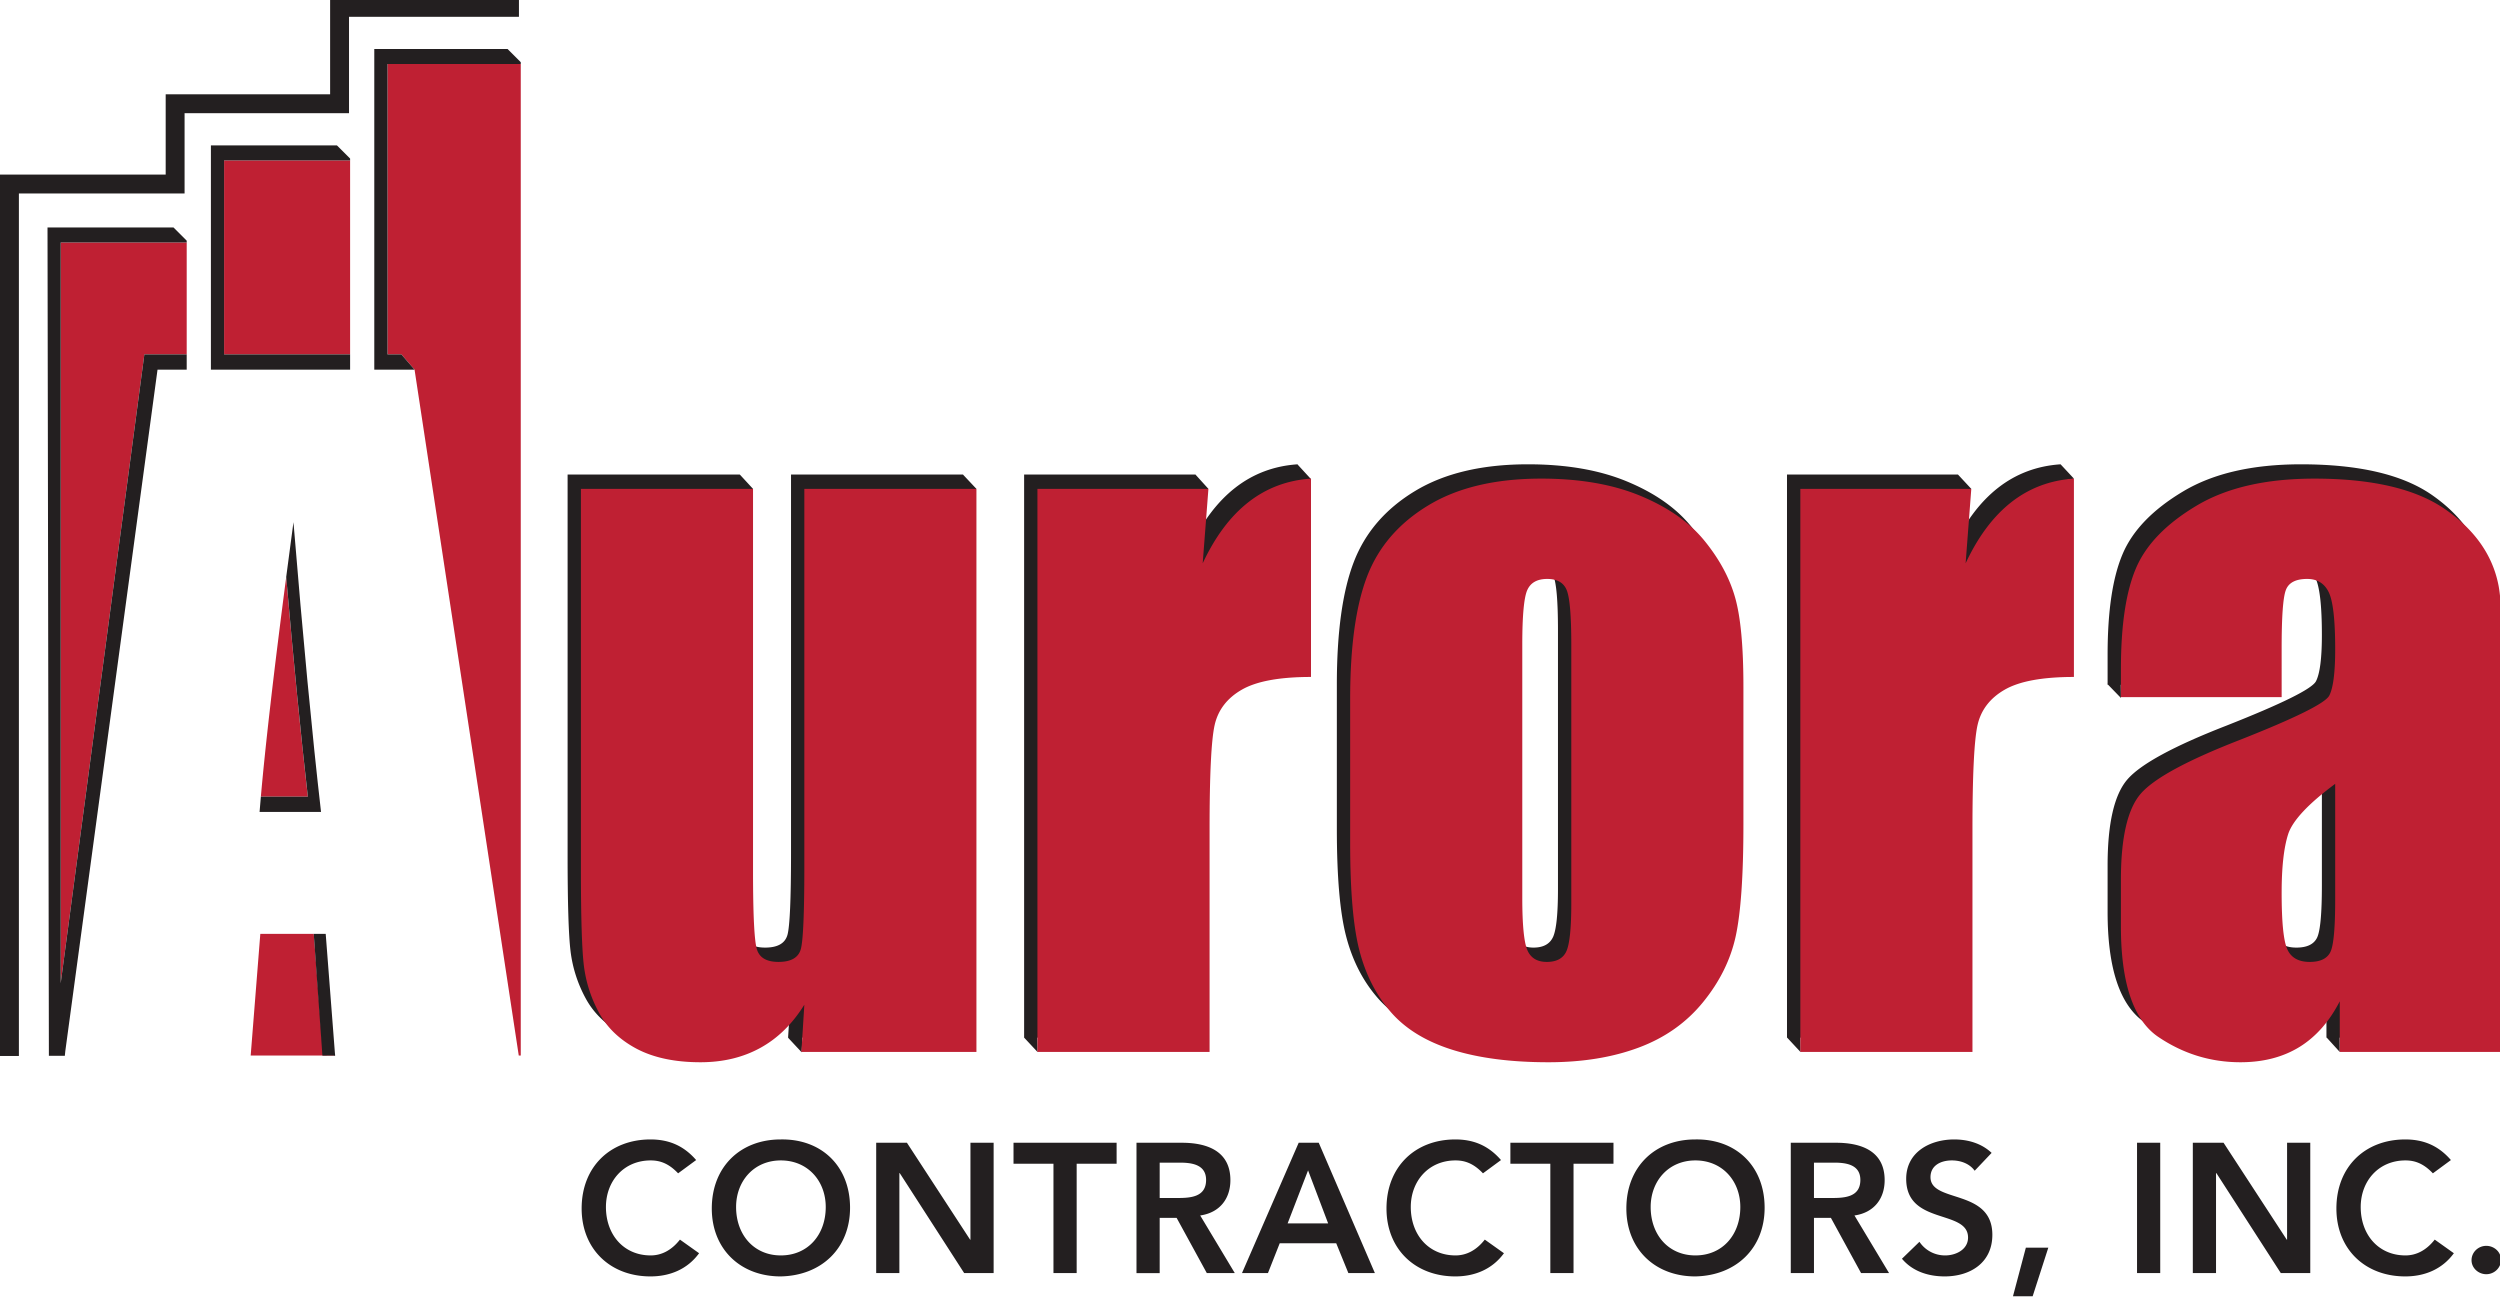 <svg xmlns="http://www.w3.org/2000/svg" width="264.864" height="137.471" viewBox="0 0 70.079 36.372"><path d="M53.848 172.227c-.76.805-1.462 1.025-2.178 1.025-2.135 0-3.553-1.638-3.553-3.7 0-2.208 1.418-3.844 3.553-3.844.832 0 1.637.381 2.324 1.256l1.52-1.082c-.935-1.285-2.339-1.841-3.86-1.841-3.186 0-5.466 2.164-5.466 5.394 0 3.319 2.28 5.483 5.467 5.483 1.403 0 2.602-.454 3.626-1.637l-1.433-1.054M62.005 165.708c2.149 0 3.567 1.636 3.567 3.844 0 2.062-1.418 3.7-3.567 3.7-2.134 0-3.552-1.638-3.552-3.7 0-2.208 1.418-3.844 3.552-3.844zm-.015 9.21c3.231.058 5.512-2.106 5.512-5.424 0-3.231-2.28-5.395-5.512-5.453-3.187 0-5.467 2.164-5.467 5.394 0 3.319 2.28 5.483 5.467 5.483M69.578 174.655h2.441l5.014-7.691.03-.029h-.03l.03.029v7.691h1.841v-10.351h-2.338l-5.117 7.939h-.03v-7.939h-1.841v10.351M83.656 172.988h-3.173v1.667h8.187v-1.667h-3.172v-8.684h-1.843v8.684M93.523 170.268c1.039 0 2.252.088 2.252 1.434 0 1.227-1.141 1.374-2.091 1.374H92.09v-2.808zm-3.275 4.387h3.597c1.988 0 3.86-.644 3.86-2.969 0-1.49-.863-2.587-2.398-2.806l2.748-4.576h-2.222l-2.398 4.386H92.09v-4.386h-1.842v10.351M105.467 168.252l-1.594 4.21-1.623-4.21zm-2.339 6.403h1.593l4.459-10.351h-2.106l-.965 2.369h-4.487l-.935-2.369h-2.062l4.503 10.351M117.762 172.227c-.761.805-1.462 1.025-2.179 1.025-2.135 0-3.553-1.638-3.553-3.7 0-2.208 1.418-3.844 3.553-3.844.833 0 1.638.381 2.324 1.256l1.521-1.082c-.936-1.285-2.34-1.841-3.86-1.841-3.186 0-5.467 2.164-5.467 5.394 0 3.319 2.281 5.483 5.467 5.483 1.404 0 2.602-.454 3.626-1.637l-1.432-1.054M123.111 172.988h-3.172v1.667h8.187v-1.667h-3.172v-8.684h-1.843v8.684M134.632 165.708c2.148 0 3.566 1.636 3.566 3.844 0 2.062-1.418 3.7-3.566 3.7-2.136 0-3.553-1.638-3.553-3.7 0-2.208 1.417-3.844 3.553-3.844zm-.016 9.21c3.231.058 5.512-2.106 5.512-5.424 0-3.231-2.281-5.395-5.512-5.453-3.186 0-5.467 2.164-5.467 5.394 0 3.319 2.281 5.483 5.467 5.483M145.479 170.268c1.038 0 2.251.088 2.251 1.434 0 1.227-1.141 1.374-2.091 1.374h-1.593v-2.808zm-3.275 4.387h3.596c1.988 0 3.859-.644 3.859-2.969 0-1.49-.862-2.587-2.397-2.806l2.748-4.576h-2.222l-2.397 4.386h-1.345v-4.386h-1.842v10.351M156.808 172.432c-.395.556-1.096.82-1.813.82-.847 0-1.695-.38-1.695-1.331 0-2.077 4.912-.892 4.912-4.577 0-2.221-1.755-3.303-3.787-3.303-1.286 0-2.543.394-3.392 1.403l1.389 1.346a2.44 2.44 0 0 1 2.047-1.082c.847 0 1.813.467 1.813 1.418 0 2.265-4.912.964-4.912 4.664 0 2.133 1.901 3.128 3.815 3.128 1.082 0 2.164-.308 2.968-1.068l-1.345-1.418M160.872 166.322h1.783l-1.243-3.859h-1.563l1.023 3.859M169.701 174.655h1.842v-10.351h-1.842v10.351M174.131 174.655h2.441l5.015-7.691.029-.029h-.029l.029.029v7.691h1.842v-10.351h-2.339l-5.116 7.939h-.029v-7.939h-1.843v10.351M193.194 172.227c-.76.805-1.462 1.025-2.178 1.025-2.134 0-3.553-1.638-3.553-3.7 0-2.208 1.419-3.844 3.553-3.844.834 0 1.637.381 2.325 1.256l1.519-1.082c-.935-1.285-2.338-1.841-3.859-1.841-3.187 0-5.468 2.164-5.468 5.394 0 3.319 2.281 5.483 5.468 5.483 1.403 0 2.603-.454 3.625-1.637l-1.432-1.054M197.434 166.468c.628 0 1.17-.483 1.17-1.111 0-.629-.528-1.141-1.17-1.141-.615 0-1.17.483-1.17 1.112 0 .628.527 1.14 1.17 1.14M184.38 195.101c0-2.244-.127-3.631-.381-4.158-.254-.527-.803-.791-1.644-.791-.889 0-1.481.338-1.78 1.012-.301.674-.447 2.164-.447 4.476 0 2.02.168 3.567.514 4.645.343 1.078 1.589 2.412 3.738 4.008zm13.668 10.346c0 7.39-.236 12.271-.707 14.64-.473 2.373-1.877 4.371-4.209 6-2.338 1.629-5.807 2.443-10.408 2.443-3.842 0-6.963-.716-9.366-2.154-2.402-1.435-4.002-3.09-4.798-4.963-.799-1.873-1.196-4.539-1.196-7.992v-2.326l-.025-.002.025-.025v-.039h.037l1.022-1.053-.013 1.047 11.718-.067v4.121c0 2.477.109 4.012.332 4.602.221.59.783.887 1.693.887.799 0 1.37-.35 1.713-1.053.34-.701.514-2.211.514-4.525 0-1.848-.156-3.077-.469-3.684-.314-.606-2.697-1.785-7.15-3.541-4.16-1.621-6.768-3.039-7.821-4.252-1.05-1.213-1.576-3.498-1.576-6.847v-3.678c0-4.522.989-7.453 2.969-8.791 1.979-1.336 4.156-2.008 6.525-2.008 1.811 0 3.372.402 4.68 1.209 1.309.805 2.377 2.018 3.205 3.629v-4.023h.024l1.033-1.137-.008 1.137h12.256v22.445M164.689 227.394l-1.059 1.136c-3.756-.25-6.621-2.492-8.598-6.726l.353 4.617 1.155.158-1.057 1.137h-13.578v-44.714h.012l1.066-1.147-.017 1.147h12.609v17.652c0 4.332.133 7.101.405 8.304.267 1.201.988 2.139 2.156 2.811 1.168.676 2.998 1.011 5.494 1.011v14.401l1.059.213M103.048 228.505v.025c-3.756-.25-6.621-2.492-8.6-6.726l.347 4.517 1.165.258-1.043 1.151-.015-.018v.004H81.325v-44.705h-.007l.007-.007v-.002h.002l1.069-1.147-.02 1.147h12.617v17.652c0 4.332.135 7.101.403 8.304.271 1.201.99 2.139 2.158 2.811 1.17.676 2.998 1.011 5.494 1.011v14.374l1.072.185-1.072 1.166M76.482 227.702v.014H62.815v-30.058c0-3.656-.097-5.82-.283-6.494-.188-.674-.779-1.012-1.772-1.012-.929 0-1.496.326-1.705.977-.21.65-.315 2.714-.315 6.193v29.039l1.058.218-1.049 1.137-.009-.008v.008H45.073v-30.162c0-3.84.077-6.408.235-7.699a10.476 10.476 0 0 1 1.195-3.725c.639-1.189 1.633-2.146 2.98-2.867 1.346-.715 3.04-1.076 5.083-1.076 1.795 0 3.382.381 4.763 1.143 1.379.759 2.541 1.902 3.486 3.424l-.234-3.752h.06l-.057-.01 1.077-1.156.053 1.166h12.768v43.357l1.056.22-1.056 1.123M136.728 219.091c-.438 1.551-1.254 3.057-2.446 4.518-1.191 1.461-2.881 2.644-5.074 3.554-2.191.912-4.816 1.367-7.873 1.367-3.645 0-6.635-.709-8.973-2.125-2.338-1.414-3.955-3.291-4.855-5.628-.899-2.336-1.348-5.584-1.348-9.739v-11.46c0-3.797.244-6.645.74-8.543.495-1.899 1.321-3.518 2.481-4.856 1.156-1.336 2.781-2.336 4.871-2.998 2.09-.66 4.643-.994 7.654-.994 2.7 0 5.088.387 7.168 1.162 2.078.776 3.783 1.977 5.11 3.608 1.326 1.627 2.191 3.379 2.595 5.257.405 1.875.608 4.827.608 8.848v10.953c0 3.168-.219 5.525-.658 7.076zm-13.01-24.3c0-1.928-.127-3.182-.377-3.766-.256-.582-.776-.873-1.568-.873-.77 0-1.288.32-1.551.959-.264.637-.397 2.008-.397 4.117v20.129c0 2.285.133 3.724.397 4.316.263.596.791.893 1.584.893.791 0 1.306-.297 1.549-.893.242-.592.363-2.031.363-4.316v-20.566" style="fill:#231f20;fill-opacity:1;fill-rule:nonzero;stroke:none;stroke-width:.1" transform="matrix(.353 0 0 -.353 0 93.686)"/><path d="M77.538 226.579v-44.714h-13.9l.234 3.75c-.945-1.522-2.105-2.662-3.486-3.422-1.379-.762-2.967-1.145-4.763-1.145-2.043 0-3.736.364-5.083 1.079-1.347.72-2.34 1.677-2.98 2.867a10.485 10.485 0 0 0-1.195 3.724c-.157 1.291-.235 3.858-.235 7.7v30.161h13.668v-30.396c0-3.476.105-5.543.314-6.191.21-.653.778-.977 1.706-.977.994 0 1.584.338 1.773 1.01.186.674.281 2.84.281 6.496v30.058h13.666M95.96 226.579l-.455-5.912c1.979 4.235 4.846 6.477 8.601 6.727v-15.75c-2.496 0-4.325-.338-5.495-1.012-1.168-.672-1.887-1.611-2.157-2.811-.27-1.203-.402-3.972-.402-8.304v-17.652h-13.67v44.714H95.96M137.784 217.954c-.437 1.549-1.252 3.057-2.443 4.518-1.192 1.461-2.883 2.644-5.076 3.555-2.192.91-4.815 1.367-7.873 1.367-3.645 0-6.633-.709-8.971-2.125-2.34-1.414-3.955-3.291-4.856-5.629-.898-2.336-1.349-5.584-1.349-9.74v-11.461c0-3.795.246-6.644.74-8.541.496-1.9 1.322-3.518 2.481-4.855 1.156-1.336 2.781-2.336 4.873-2.998 2.089-.661 4.642-.997 7.654-.997 2.699 0 5.088.389 7.166 1.165 2.08.775 3.783 1.976 5.109 3.607 1.326 1.627 2.192 3.379 2.598 5.258.404 1.875.607 4.824.607 8.845v10.955c0 3.168-.218 5.526-.66 7.076zm-13.008-24.302c0-1.926-.128-3.18-.378-3.764-.254-.582-.776-.873-1.569-.873-.767 0-1.287.319-1.551.957-.261.639-.394 2.01-.394 4.119v20.129c0 2.285.133 3.723.394 4.316.264.596.793.891 1.584.891.793 0 1.309-.295 1.551-.891.24-.593.363-2.031.363-4.316v-20.568M156.54 226.579l-.451-5.912c1.978 4.235 4.844 6.477 8.6 6.727v-15.75c-2.497 0-4.329-.338-5.497-1.012-1.168-.672-1.886-1.611-2.156-2.811-.269-1.203-.404-3.972-.404-8.304v-17.652h-13.668v44.714h13.576M181.185 213.941c0 2.474.109 4.009.332 4.599.22.592.785.887 1.695.887.797 0 1.367-.348 1.711-1.051.342-.701.514-2.211.514-4.525 0-1.85-.157-3.076-.469-3.684-.313-.607-2.697-1.787-7.149-3.541-4.162-1.621-6.769-3.038-7.82-4.251-1.053-1.213-1.578-3.498-1.578-6.848v-3.68c0-4.519.99-7.451 2.971-8.789 1.978-1.338 4.154-2.01 6.523-2.01 1.811 0 3.371.405 4.682 1.211 1.306.805 2.375 2.018 3.203 3.629v-4.023h12.73v22.445c0 7.39.338 12.271-.131 14.64-.472 2.373-1.876 4.371-4.21 5.998-2.336 1.631-5.807 2.446-10.409 2.446-3.84 0-6.963-.717-9.363-2.155-2.402-1.435-4.002-3.089-4.801-4.962-.797-1.873-1.195-4.539-1.195-7.993v-2.244h12.764zm4.252-19.977c0-2.244-.125-3.63-.379-4.158-.256-.527-.805-.791-1.647-.791-.887 0-1.48.338-1.779 1.01-.301.674-.447 2.166-.447 4.479 0 2.019.17 3.566.513 4.644.344 1.078 1.59 2.412 3.739 4.008v-9.192" style="fill:#bf2033;fill-opacity:1;fill-rule:nonzero;stroke:none;stroke-width:.1" transform="matrix(.353 0 0 -.353 0 93.686)"/><path d="M41.209 264.816H26.965v-7.654H13.907v-6.375H.75v-69.241" style="fill:none;stroke:#231f20;stroke-width:1.5;stroke-linecap:butt;stroke-linejoin:miter;stroke-miterlimit:4;stroke-dasharray:none;stroke-opacity:1" transform="matrix(.353 0 0 -.353 0 93.686)"/><path d="M41.194 181.582h.159v.001h-.16l.001-.001" style="fill:#231f20;fill-opacity:1;fill-rule:nonzero;stroke:none;stroke-width:.1" transform="matrix(.353 0 0 -.353 0 93.686)"/><path d="m4.82 187.318 6.644 49.939h3.362v8.888H4.82v-58.827M26.405 181.726l-.82.951-.67 8.563h-4.243l-.753-9.514-.012-.143h6.621l-.123.143M22.729 219.587a823.154 823.154 0 0 1-.667-5.234l-.022-.176c-.199-1.606-.38-3.113-.542-4.521l-.014-.127a373.72 373.72 0 0 1-.433-3.922l-.01-.103a207.696 207.696 0 0 1-.325-3.358v-.008h3.732c-.561 4.896-1.135 10.723-1.72 17.449M17.794 237.257h10.008v15.408H17.794v-15.408M30.77 237.257h1.105l1.045-1.212 8.274-54.462h.159v78.736H30.769v-23.062" style="fill:#bf2033;fill-opacity:1;fill-rule:nonzero;stroke:none;stroke-width:.1" transform="matrix(.353 0 0 -.353 0 93.686)"/><path d="M14.826 246.145v.144l-1.047 1.047H3.773l.109-65.776h1.266l.039.379 7.322 54.106h2.317v1.212h-3.362L4.82 187.318v58.827h10.006M26.6 181.726h-.195l.123-.143h.082l-.01.143" style="fill:#231f20;fill-opacity:1;fill-rule:nonzero;stroke:none;stroke-width:.1" transform="matrix(.353 0 0 -.353 0 93.686)"/><path d="m24.914 191.24.688-9.664 1.009.007-.012.143-.735 9.514h-.95M25.493 200.925c-.71 6.202-1.441 13.872-2.189 23.009-.202-1.51-.394-2.954-.576-4.347.585-6.726 1.159-12.553 1.72-17.449h-3.733c-.036-.42-.071-.828-.102-1.213h4.88M27.802 252.665v.144l-1.047 1.046H16.748v-17.81H27.802v1.212H17.794v15.408h10.008M41.353 260.319v.144l-1.047 1.047H29.722v-25.465H32.92l-1.045 1.212H30.77v23.062h10.584" style="fill:#231f20;fill-opacity:1;fill-rule:nonzero;stroke:none;stroke-width:.1" transform="matrix(.353 0 0 -.353 0 93.686)"/></svg>